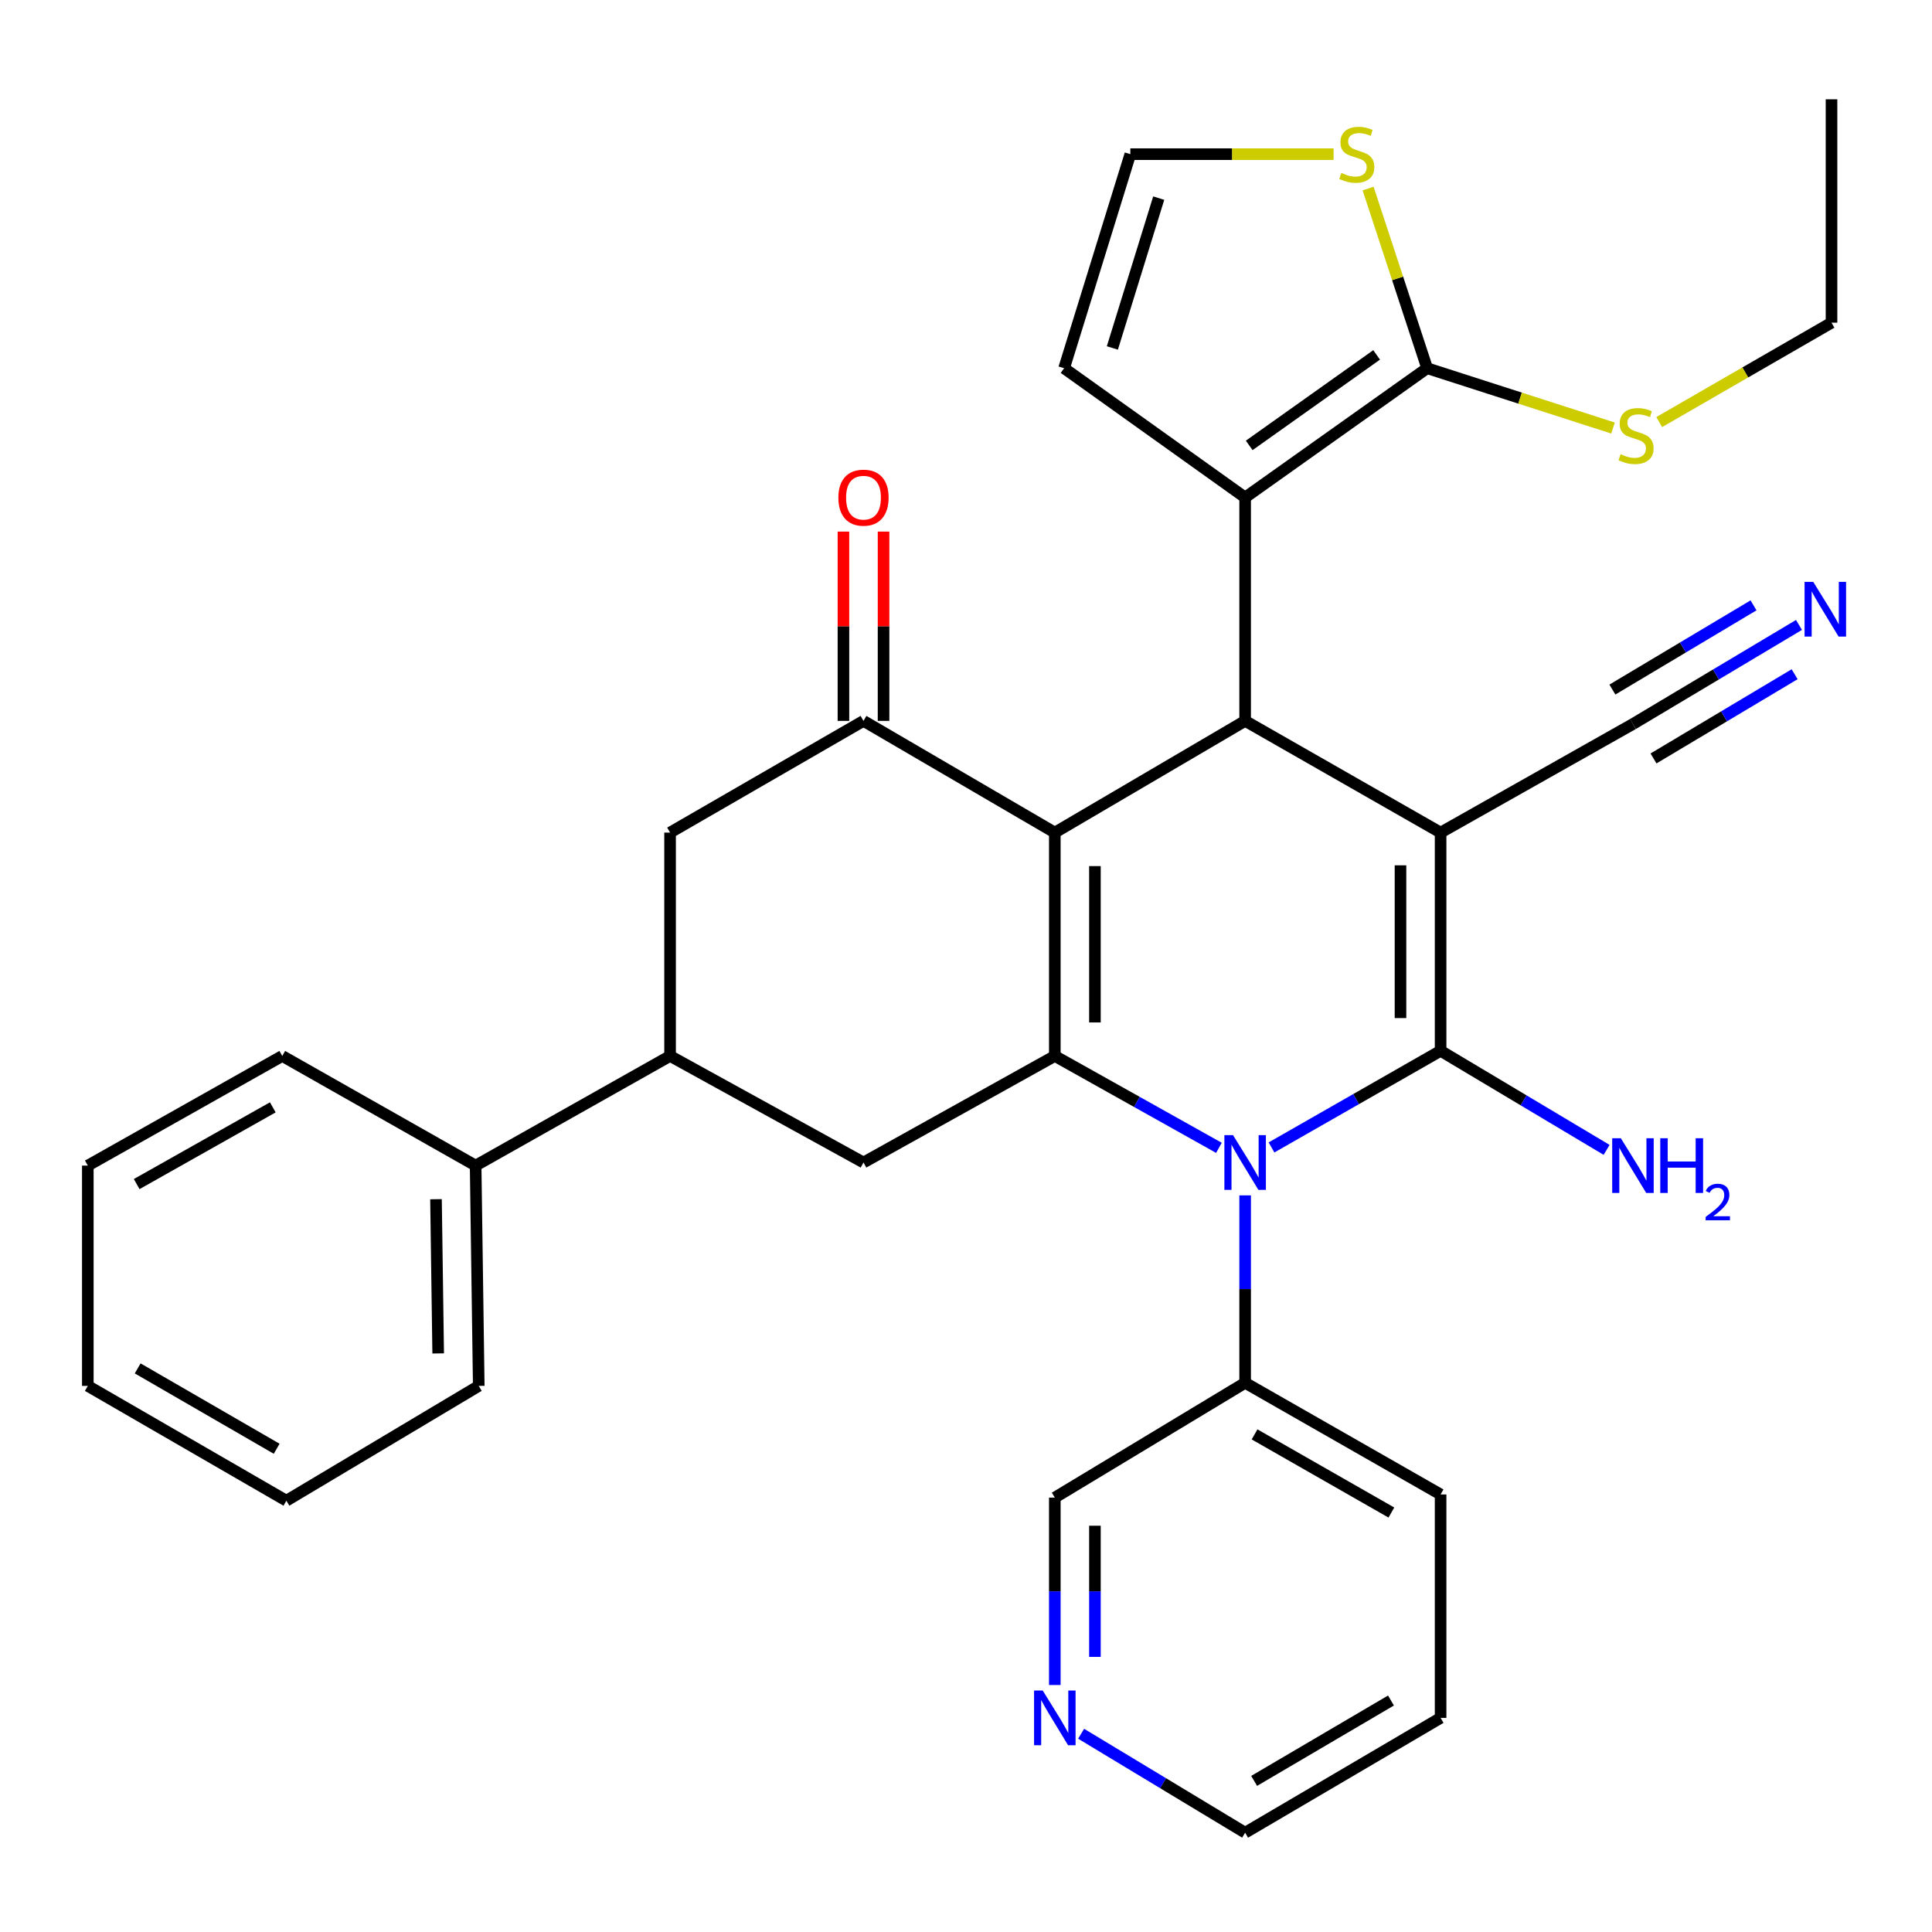 <?xml version='1.0' encoding='iso-8859-1'?>
<svg version='1.1' baseProfile='full'
              xmlns='http://www.w3.org/2000/svg'
                      xmlns:rdkit='http://www.rdkit.org/xml'
                      xmlns:xlink='http://www.w3.org/1999/xlink'
                  xml:space='preserve'
width='1000px' height='1000px' viewBox='0 0 1000 1000'>
<!-- END OF HEADER -->
<rect style='opacity:1.0;fill:#FFFFFF;stroke:none' width='1000' height='1000' x='0' y='0'> </rect>
<path class='bond-1' d='M 745.653,430.948 L 745.653,543.897' style='fill:none;fill-rule:evenodd;stroke:#000000;stroke-width:6px;stroke-linecap:butt;stroke-linejoin:miter;stroke-opacity:1' />
<path class='bond-1' d='M 724.893,447.89 L 724.893,526.955' style='fill:none;fill-rule:evenodd;stroke:#000000;stroke-width:6px;stroke-linecap:butt;stroke-linejoin:miter;stroke-opacity:1' />
<path class='bond-4' d='M 745.653,430.948 L 644.48,373.129' style='fill:none;fill-rule:evenodd;stroke:#000000;stroke-width:6px;stroke-linecap:butt;stroke-linejoin:miter;stroke-opacity:1' />
<path class='bond-9' d='M 745.653,430.948 L 845.212,374.744' style='fill:none;fill-rule:evenodd;stroke:#000000;stroke-width:6px;stroke-linecap:butt;stroke-linejoin:miter;stroke-opacity:1' />
<path class='bond-0' d='M 545.971,430.948 L 644.48,373.129' style='fill:none;fill-rule:evenodd;stroke:#000000;stroke-width:6px;stroke-linecap:butt;stroke-linejoin:miter;stroke-opacity:1' />
<path class='bond-2' d='M 545.971,430.948 L 545.971,546.562' style='fill:none;fill-rule:evenodd;stroke:#000000;stroke-width:6px;stroke-linecap:butt;stroke-linejoin:miter;stroke-opacity:1' />
<path class='bond-2' d='M 566.731,448.29 L 566.731,529.219' style='fill:none;fill-rule:evenodd;stroke:#000000;stroke-width:6px;stroke-linecap:butt;stroke-linejoin:miter;stroke-opacity:1' />
<path class='bond-5' d='M 545.971,430.948 L 446.942,373.129' style='fill:none;fill-rule:evenodd;stroke:#000000;stroke-width:6px;stroke-linecap:butt;stroke-linejoin:miter;stroke-opacity:1' />
<path class='bond-3' d='M 745.653,543.897 L 701.893,568.905' style='fill:none;fill-rule:evenodd;stroke:#000000;stroke-width:6px;stroke-linecap:butt;stroke-linejoin:miter;stroke-opacity:1' />
<path class='bond-3' d='M 701.893,568.905 L 658.133,593.913' style='fill:none;fill-rule:evenodd;stroke:#0000FF;stroke-width:6px;stroke-linecap:butt;stroke-linejoin:miter;stroke-opacity:1' />
<path class='bond-17' d='M 745.653,543.897 L 788.614,569.533' style='fill:none;fill-rule:evenodd;stroke:#000000;stroke-width:6px;stroke-linecap:butt;stroke-linejoin:miter;stroke-opacity:1' />
<path class='bond-17' d='M 788.614,569.533 L 831.574,595.169' style='fill:none;fill-rule:evenodd;stroke:#0000FF;stroke-width:6px;stroke-linecap:butt;stroke-linejoin:miter;stroke-opacity:1' />
<path class='bond-8' d='M 545.971,546.562 L 446.942,601.716' style='fill:none;fill-rule:evenodd;stroke:#000000;stroke-width:6px;stroke-linecap:butt;stroke-linejoin:miter;stroke-opacity:1' />
<path class='bond-33' d='M 545.971,546.562 L 588.444,570.342' style='fill:none;fill-rule:evenodd;stroke:#000000;stroke-width:6px;stroke-linecap:butt;stroke-linejoin:miter;stroke-opacity:1' />
<path class='bond-33' d='M 588.444,570.342 L 630.917,594.122' style='fill:none;fill-rule:evenodd;stroke:#0000FF;stroke-width:6px;stroke-linecap:butt;stroke-linejoin:miter;stroke-opacity:1' />
<path class='bond-14' d='M 644.48,618.726 L 644.48,667.232' style='fill:none;fill-rule:evenodd;stroke:#0000FF;stroke-width:6px;stroke-linecap:butt;stroke-linejoin:miter;stroke-opacity:1' />
<path class='bond-14' d='M 644.48,667.232 L 644.48,715.738' style='fill:none;fill-rule:evenodd;stroke:#000000;stroke-width:6px;stroke-linecap:butt;stroke-linejoin:miter;stroke-opacity:1' />
<path class='bond-6' d='M 644.48,373.129 L 644.48,257.504' style='fill:none;fill-rule:evenodd;stroke:#000000;stroke-width:6px;stroke-linecap:butt;stroke-linejoin:miter;stroke-opacity:1' />
<path class='bond-11' d='M 446.942,373.129 L 346.83,430.948' style='fill:none;fill-rule:evenodd;stroke:#000000;stroke-width:6px;stroke-linecap:butt;stroke-linejoin:miter;stroke-opacity:1' />
<path class='bond-18' d='M 457.323,373.129 L 457.323,324.142' style='fill:none;fill-rule:evenodd;stroke:#000000;stroke-width:6px;stroke-linecap:butt;stroke-linejoin:miter;stroke-opacity:1' />
<path class='bond-18' d='M 457.323,324.142 L 457.323,275.155' style='fill:none;fill-rule:evenodd;stroke:#FF0000;stroke-width:6px;stroke-linecap:butt;stroke-linejoin:miter;stroke-opacity:1' />
<path class='bond-18' d='M 436.562,373.129 L 436.562,324.142' style='fill:none;fill-rule:evenodd;stroke:#000000;stroke-width:6px;stroke-linecap:butt;stroke-linejoin:miter;stroke-opacity:1' />
<path class='bond-18' d='M 436.562,324.142 L 436.562,275.155' style='fill:none;fill-rule:evenodd;stroke:#FF0000;stroke-width:6px;stroke-linecap:butt;stroke-linejoin:miter;stroke-opacity:1' />
<path class='bond-7' d='M 644.48,257.504 L 738.687,190.586' style='fill:none;fill-rule:evenodd;stroke:#000000;stroke-width:6px;stroke-linecap:butt;stroke-linejoin:miter;stroke-opacity:1' />
<path class='bond-7' d='M 646.588,230.541 L 712.533,183.698' style='fill:none;fill-rule:evenodd;stroke:#000000;stroke-width:6px;stroke-linecap:butt;stroke-linejoin:miter;stroke-opacity:1' />
<path class='bond-15' d='M 644.48,257.504 L 550.78,190.586' style='fill:none;fill-rule:evenodd;stroke:#000000;stroke-width:6px;stroke-linecap:butt;stroke-linejoin:miter;stroke-opacity:1' />
<path class='bond-12' d='M 738.687,190.586 L 723.405,144.087' style='fill:none;fill-rule:evenodd;stroke:#000000;stroke-width:6px;stroke-linecap:butt;stroke-linejoin:miter;stroke-opacity:1' />
<path class='bond-12' d='M 723.405,144.087 L 708.124,97.589' style='fill:none;fill-rule:evenodd;stroke:#CCCC00;stroke-width:6px;stroke-linecap:butt;stroke-linejoin:miter;stroke-opacity:1' />
<path class='bond-21' d='M 738.687,190.586 L 786.791,206.066' style='fill:none;fill-rule:evenodd;stroke:#000000;stroke-width:6px;stroke-linecap:butt;stroke-linejoin:miter;stroke-opacity:1' />
<path class='bond-21' d='M 786.791,206.066 L 834.896,221.547' style='fill:none;fill-rule:evenodd;stroke:#CCCC00;stroke-width:6px;stroke-linecap:butt;stroke-linejoin:miter;stroke-opacity:1' />
<path class='bond-35' d='M 446.942,601.716 L 346.83,546.562' style='fill:none;fill-rule:evenodd;stroke:#000000;stroke-width:6px;stroke-linecap:butt;stroke-linejoin:miter;stroke-opacity:1' />
<path class='bond-13' d='M 845.212,374.744 L 888.178,349.103' style='fill:none;fill-rule:evenodd;stroke:#000000;stroke-width:6px;stroke-linecap:butt;stroke-linejoin:miter;stroke-opacity:1' />
<path class='bond-13' d='M 888.178,349.103 L 931.144,323.462' style='fill:none;fill-rule:evenodd;stroke:#0000FF;stroke-width:6px;stroke-linecap:butt;stroke-linejoin:miter;stroke-opacity:1' />
<path class='bond-13' d='M 855.851,392.571 L 892.372,370.777' style='fill:none;fill-rule:evenodd;stroke:#000000;stroke-width:6px;stroke-linecap:butt;stroke-linejoin:miter;stroke-opacity:1' />
<path class='bond-13' d='M 892.372,370.777 L 928.893,348.982' style='fill:none;fill-rule:evenodd;stroke:#0000FF;stroke-width:6px;stroke-linecap:butt;stroke-linejoin:miter;stroke-opacity:1' />
<path class='bond-13' d='M 834.573,356.917 L 871.094,335.122' style='fill:none;fill-rule:evenodd;stroke:#000000;stroke-width:6px;stroke-linecap:butt;stroke-linejoin:miter;stroke-opacity:1' />
<path class='bond-13' d='M 871.094,335.122 L 907.615,313.327' style='fill:none;fill-rule:evenodd;stroke:#0000FF;stroke-width:6px;stroke-linecap:butt;stroke-linejoin:miter;stroke-opacity:1' />
<path class='bond-10' d='M 346.83,546.562 L 346.83,430.948' style='fill:none;fill-rule:evenodd;stroke:#000000;stroke-width:6px;stroke-linecap:butt;stroke-linejoin:miter;stroke-opacity:1' />
<path class='bond-20' d='M 346.83,546.562 L 246.187,603.307' style='fill:none;fill-rule:evenodd;stroke:#000000;stroke-width:6px;stroke-linecap:butt;stroke-linejoin:miter;stroke-opacity:1' />
<path class='bond-34' d='M 690.265,79.793 L 637.662,79.793' style='fill:none;fill-rule:evenodd;stroke:#CCCC00;stroke-width:6px;stroke-linecap:butt;stroke-linejoin:miter;stroke-opacity:1' />
<path class='bond-34' d='M 637.662,79.793 L 585.058,79.793' style='fill:none;fill-rule:evenodd;stroke:#000000;stroke-width:6px;stroke-linecap:butt;stroke-linejoin:miter;stroke-opacity:1' />
<path class='bond-22' d='M 644.48,715.738 L 545.971,775.159' style='fill:none;fill-rule:evenodd;stroke:#000000;stroke-width:6px;stroke-linecap:butt;stroke-linejoin:miter;stroke-opacity:1' />
<path class='bond-24' d='M 644.48,715.738 L 745.653,773.533' style='fill:none;fill-rule:evenodd;stroke:#000000;stroke-width:6px;stroke-linecap:butt;stroke-linejoin:miter;stroke-opacity:1' />
<path class='bond-24' d='M 649.358,742.434 L 720.18,782.89' style='fill:none;fill-rule:evenodd;stroke:#000000;stroke-width:6px;stroke-linecap:butt;stroke-linejoin:miter;stroke-opacity:1' />
<path class='bond-16' d='M 550.78,190.586 L 585.058,79.793' style='fill:none;fill-rule:evenodd;stroke:#000000;stroke-width:6px;stroke-linecap:butt;stroke-linejoin:miter;stroke-opacity:1' />
<path class='bond-16' d='M 575.755,180.103 L 599.75,102.548' style='fill:none;fill-rule:evenodd;stroke:#000000;stroke-width:6px;stroke-linecap:butt;stroke-linejoin:miter;stroke-opacity:1' />
<path class='bond-19' d='M 545.971,872.16 L 545.971,823.659' style='fill:none;fill-rule:evenodd;stroke:#0000FF;stroke-width:6px;stroke-linecap:butt;stroke-linejoin:miter;stroke-opacity:1' />
<path class='bond-19' d='M 545.971,823.659 L 545.971,775.159' style='fill:none;fill-rule:evenodd;stroke:#000000;stroke-width:6px;stroke-linecap:butt;stroke-linejoin:miter;stroke-opacity:1' />
<path class='bond-19' d='M 566.731,857.609 L 566.731,823.659' style='fill:none;fill-rule:evenodd;stroke:#0000FF;stroke-width:6px;stroke-linecap:butt;stroke-linejoin:miter;stroke-opacity:1' />
<path class='bond-19' d='M 566.731,823.659 L 566.731,789.709' style='fill:none;fill-rule:evenodd;stroke:#000000;stroke-width:6px;stroke-linecap:butt;stroke-linejoin:miter;stroke-opacity:1' />
<path class='bond-36' d='M 559.587,897.385 L 602.033,922.994' style='fill:none;fill-rule:evenodd;stroke:#0000FF;stroke-width:6px;stroke-linecap:butt;stroke-linejoin:miter;stroke-opacity:1' />
<path class='bond-36' d='M 602.033,922.994 L 644.48,948.603' style='fill:none;fill-rule:evenodd;stroke:#000000;stroke-width:6px;stroke-linecap:butt;stroke-linejoin:miter;stroke-opacity:1' />
<path class='bond-25' d='M 246.187,603.307 L 247.802,717.341' style='fill:none;fill-rule:evenodd;stroke:#000000;stroke-width:6px;stroke-linecap:butt;stroke-linejoin:miter;stroke-opacity:1' />
<path class='bond-25' d='M 225.671,620.706 L 226.801,700.53' style='fill:none;fill-rule:evenodd;stroke:#000000;stroke-width:6px;stroke-linecap:butt;stroke-linejoin:miter;stroke-opacity:1' />
<path class='bond-26' d='M 246.187,603.307 L 146.098,546.562' style='fill:none;fill-rule:evenodd;stroke:#000000;stroke-width:6px;stroke-linecap:butt;stroke-linejoin:miter;stroke-opacity:1' />
<path class='bond-27' d='M 858.815,218.461 L 903.402,192.742' style='fill:none;fill-rule:evenodd;stroke:#CCCC00;stroke-width:6px;stroke-linecap:butt;stroke-linejoin:miter;stroke-opacity:1' />
<path class='bond-27' d='M 903.402,192.742 L 947.989,167.022' style='fill:none;fill-rule:evenodd;stroke:#000000;stroke-width:6px;stroke-linecap:butt;stroke-linejoin:miter;stroke-opacity:1' />
<path class='bond-23' d='M 644.48,948.603 L 745.653,889.17' style='fill:none;fill-rule:evenodd;stroke:#000000;stroke-width:6px;stroke-linecap:butt;stroke-linejoin:miter;stroke-opacity:1' />
<path class='bond-23' d='M 649.14,921.787 L 719.962,880.184' style='fill:none;fill-rule:evenodd;stroke:#000000;stroke-width:6px;stroke-linecap:butt;stroke-linejoin:miter;stroke-opacity:1' />
<path class='bond-28' d='M 745.653,773.533 L 745.653,889.17' style='fill:none;fill-rule:evenodd;stroke:#000000;stroke-width:6px;stroke-linecap:butt;stroke-linejoin:miter;stroke-opacity:1' />
<path class='bond-30' d='M 247.802,717.341 L 148.231,776.762' style='fill:none;fill-rule:evenodd;stroke:#000000;stroke-width:6px;stroke-linecap:butt;stroke-linejoin:miter;stroke-opacity:1' />
<path class='bond-31' d='M 146.098,546.562 L 45.455,603.307' style='fill:none;fill-rule:evenodd;stroke:#000000;stroke-width:6px;stroke-linecap:butt;stroke-linejoin:miter;stroke-opacity:1' />
<path class='bond-31' d='M 141.198,573.158 L 70.747,612.88' style='fill:none;fill-rule:evenodd;stroke:#000000;stroke-width:6px;stroke-linecap:butt;stroke-linejoin:miter;stroke-opacity:1' />
<path class='bond-29' d='M 947.989,167.022 L 947.989,51.397' style='fill:none;fill-rule:evenodd;stroke:#000000;stroke-width:6px;stroke-linecap:butt;stroke-linejoin:miter;stroke-opacity:1' />
<path class='bond-37' d='M 148.231,776.762 L 45.455,717.341' style='fill:none;fill-rule:evenodd;stroke:#000000;stroke-width:6px;stroke-linecap:butt;stroke-linejoin:miter;stroke-opacity:1' />
<path class='bond-37' d='M 143.206,749.876 L 71.262,708.281' style='fill:none;fill-rule:evenodd;stroke:#000000;stroke-width:6px;stroke-linecap:butt;stroke-linejoin:miter;stroke-opacity:1' />
<path class='bond-32' d='M 45.455,603.307 L 45.455,717.341' style='fill:none;fill-rule:evenodd;stroke:#000000;stroke-width:6px;stroke-linecap:butt;stroke-linejoin:miter;stroke-opacity:1' />
<path  class='atom-4' d='M 638.22 587.556
L 647.5 602.556
Q 648.42 604.036, 649.9 606.716
Q 651.38 609.396, 651.46 609.556
L 651.46 587.556
L 655.22 587.556
L 655.22 615.876
L 651.34 615.876
L 641.38 599.476
Q 640.22 597.556, 638.98 595.356
Q 637.78 593.156, 637.42 592.476
L 637.42 615.876
L 633.74 615.876
L 633.74 587.556
L 638.22 587.556
' fill='#0000FF'/>
<path  class='atom-13' d='M 694.275 89.513
Q 694.595 89.633, 695.915 90.193
Q 697.235 90.753, 698.675 91.113
Q 700.155 91.433, 701.595 91.433
Q 704.275 91.433, 705.835 90.153
Q 707.395 88.833, 707.395 86.553
Q 707.395 84.993, 706.595 84.033
Q 705.835 83.073, 704.635 82.553
Q 703.435 82.033, 701.435 81.433
Q 698.915 80.673, 697.395 79.953
Q 695.915 79.233, 694.835 77.713
Q 693.795 76.193, 693.795 73.633
Q 693.795 70.073, 696.195 67.873
Q 698.635 65.673, 703.435 65.673
Q 706.715 65.673, 710.435 67.233
L 709.515 70.313
Q 706.115 68.913, 703.555 68.913
Q 700.795 68.913, 699.275 70.073
Q 697.755 71.193, 697.795 73.153
Q 697.795 74.673, 698.555 75.593
Q 699.355 76.513, 700.475 77.033
Q 701.635 77.553, 703.555 78.153
Q 706.115 78.953, 707.635 79.753
Q 709.155 80.553, 710.235 82.193
Q 711.355 83.793, 711.355 86.553
Q 711.355 90.473, 708.715 92.593
Q 706.115 94.673, 701.755 94.673
Q 699.235 94.673, 697.315 94.113
Q 695.435 93.593, 693.195 92.673
L 694.275 89.513
' fill='#CCCC00'/>
<path  class='atom-14' d='M 938.523 301.163
L 947.803 316.163
Q 948.723 317.643, 950.203 320.323
Q 951.683 323.003, 951.763 323.163
L 951.763 301.163
L 955.523 301.163
L 955.523 329.483
L 951.643 329.483
L 941.683 313.083
Q 940.523 311.163, 939.283 308.963
Q 938.083 306.763, 937.723 306.083
L 937.723 329.483
L 934.043 329.483
L 934.043 301.163
L 938.523 301.163
' fill='#0000FF'/>
<path  class='atom-18' d='M 838.952 589.147
L 848.232 604.147
Q 849.152 605.627, 850.632 608.307
Q 852.112 610.987, 852.192 611.147
L 852.192 589.147
L 855.952 589.147
L 855.952 617.467
L 852.072 617.467
L 842.112 601.067
Q 840.952 599.147, 839.712 596.947
Q 838.512 594.747, 838.152 594.067
L 838.152 617.467
L 834.472 617.467
L 834.472 589.147
L 838.952 589.147
' fill='#0000FF'/>
<path  class='atom-18' d='M 859.352 589.147
L 863.192 589.147
L 863.192 601.187
L 877.672 601.187
L 877.672 589.147
L 881.512 589.147
L 881.512 617.467
L 877.672 617.467
L 877.672 604.387
L 863.192 604.387
L 863.192 617.467
L 859.352 617.467
L 859.352 589.147
' fill='#0000FF'/>
<path  class='atom-18' d='M 882.885 616.474
Q 883.571 614.705, 885.208 613.728
Q 886.845 612.725, 889.115 612.725
Q 891.94 612.725, 893.524 614.256
Q 895.108 615.787, 895.108 618.506
Q 895.108 621.278, 893.049 623.866
Q 891.016 626.453, 886.792 629.515
L 895.425 629.515
L 895.425 631.627
L 882.832 631.627
L 882.832 629.858
Q 886.317 627.377, 888.376 625.529
Q 890.462 623.681, 891.465 622.018
Q 892.468 620.354, 892.468 618.638
Q 892.468 616.843, 891.571 615.84
Q 890.673 614.837, 889.115 614.837
Q 887.611 614.837, 886.607 615.444
Q 885.604 616.051, 884.891 617.398
L 882.885 616.474
' fill='#0000FF'/>
<path  class='atom-19' d='M 433.942 257.584
Q 433.942 250.784, 437.302 246.984
Q 440.662 243.184, 446.942 243.184
Q 453.222 243.184, 456.582 246.984
Q 459.942 250.784, 459.942 257.584
Q 459.942 264.464, 456.542 268.384
Q 453.142 272.264, 446.942 272.264
Q 440.702 272.264, 437.302 268.384
Q 433.942 264.504, 433.942 257.584
M 446.942 269.064
Q 451.262 269.064, 453.582 266.184
Q 455.942 263.264, 455.942 257.584
Q 455.942 252.024, 453.582 249.224
Q 451.262 246.384, 446.942 246.384
Q 442.622 246.384, 440.262 249.184
Q 437.942 251.984, 437.942 257.584
Q 437.942 263.304, 440.262 266.184
Q 442.622 269.064, 446.942 269.064
' fill='#FF0000'/>
<path  class='atom-20' d='M 539.711 875.01
L 548.991 890.01
Q 549.911 891.49, 551.391 894.17
Q 552.871 896.85, 552.951 897.01
L 552.951 875.01
L 556.711 875.01
L 556.711 903.33
L 552.831 903.33
L 542.871 886.93
Q 541.711 885.01, 540.471 882.81
Q 539.271 880.61, 538.911 879.93
L 538.911 903.33
L 535.231 903.33
L 535.231 875.01
L 539.711 875.01
' fill='#0000FF'/>
<path  class='atom-22' d='M 838.815 235.103
Q 839.135 235.223, 840.455 235.783
Q 841.775 236.343, 843.215 236.703
Q 844.695 237.023, 846.135 237.023
Q 848.815 237.023, 850.375 235.743
Q 851.935 234.423, 851.935 232.143
Q 851.935 230.583, 851.135 229.623
Q 850.375 228.663, 849.175 228.143
Q 847.975 227.623, 845.975 227.023
Q 843.455 226.263, 841.935 225.543
Q 840.455 224.823, 839.375 223.303
Q 838.335 221.783, 838.335 219.223
Q 838.335 215.663, 840.735 213.463
Q 843.175 211.263, 847.975 211.263
Q 851.255 211.263, 854.975 212.823
L 854.055 215.903
Q 850.655 214.503, 848.095 214.503
Q 845.335 214.503, 843.815 215.663
Q 842.295 216.783, 842.335 218.743
Q 842.335 220.263, 843.095 221.183
Q 843.895 222.103, 845.015 222.623
Q 846.175 223.143, 848.095 223.743
Q 850.655 224.543, 852.175 225.343
Q 853.695 226.143, 854.775 227.783
Q 855.895 229.383, 855.895 232.143
Q 855.895 236.063, 853.255 238.183
Q 850.655 240.263, 846.295 240.263
Q 843.775 240.263, 841.855 239.703
Q 839.975 239.183, 837.735 238.263
L 838.815 235.103
' fill='#CCCC00'/>
</svg>
